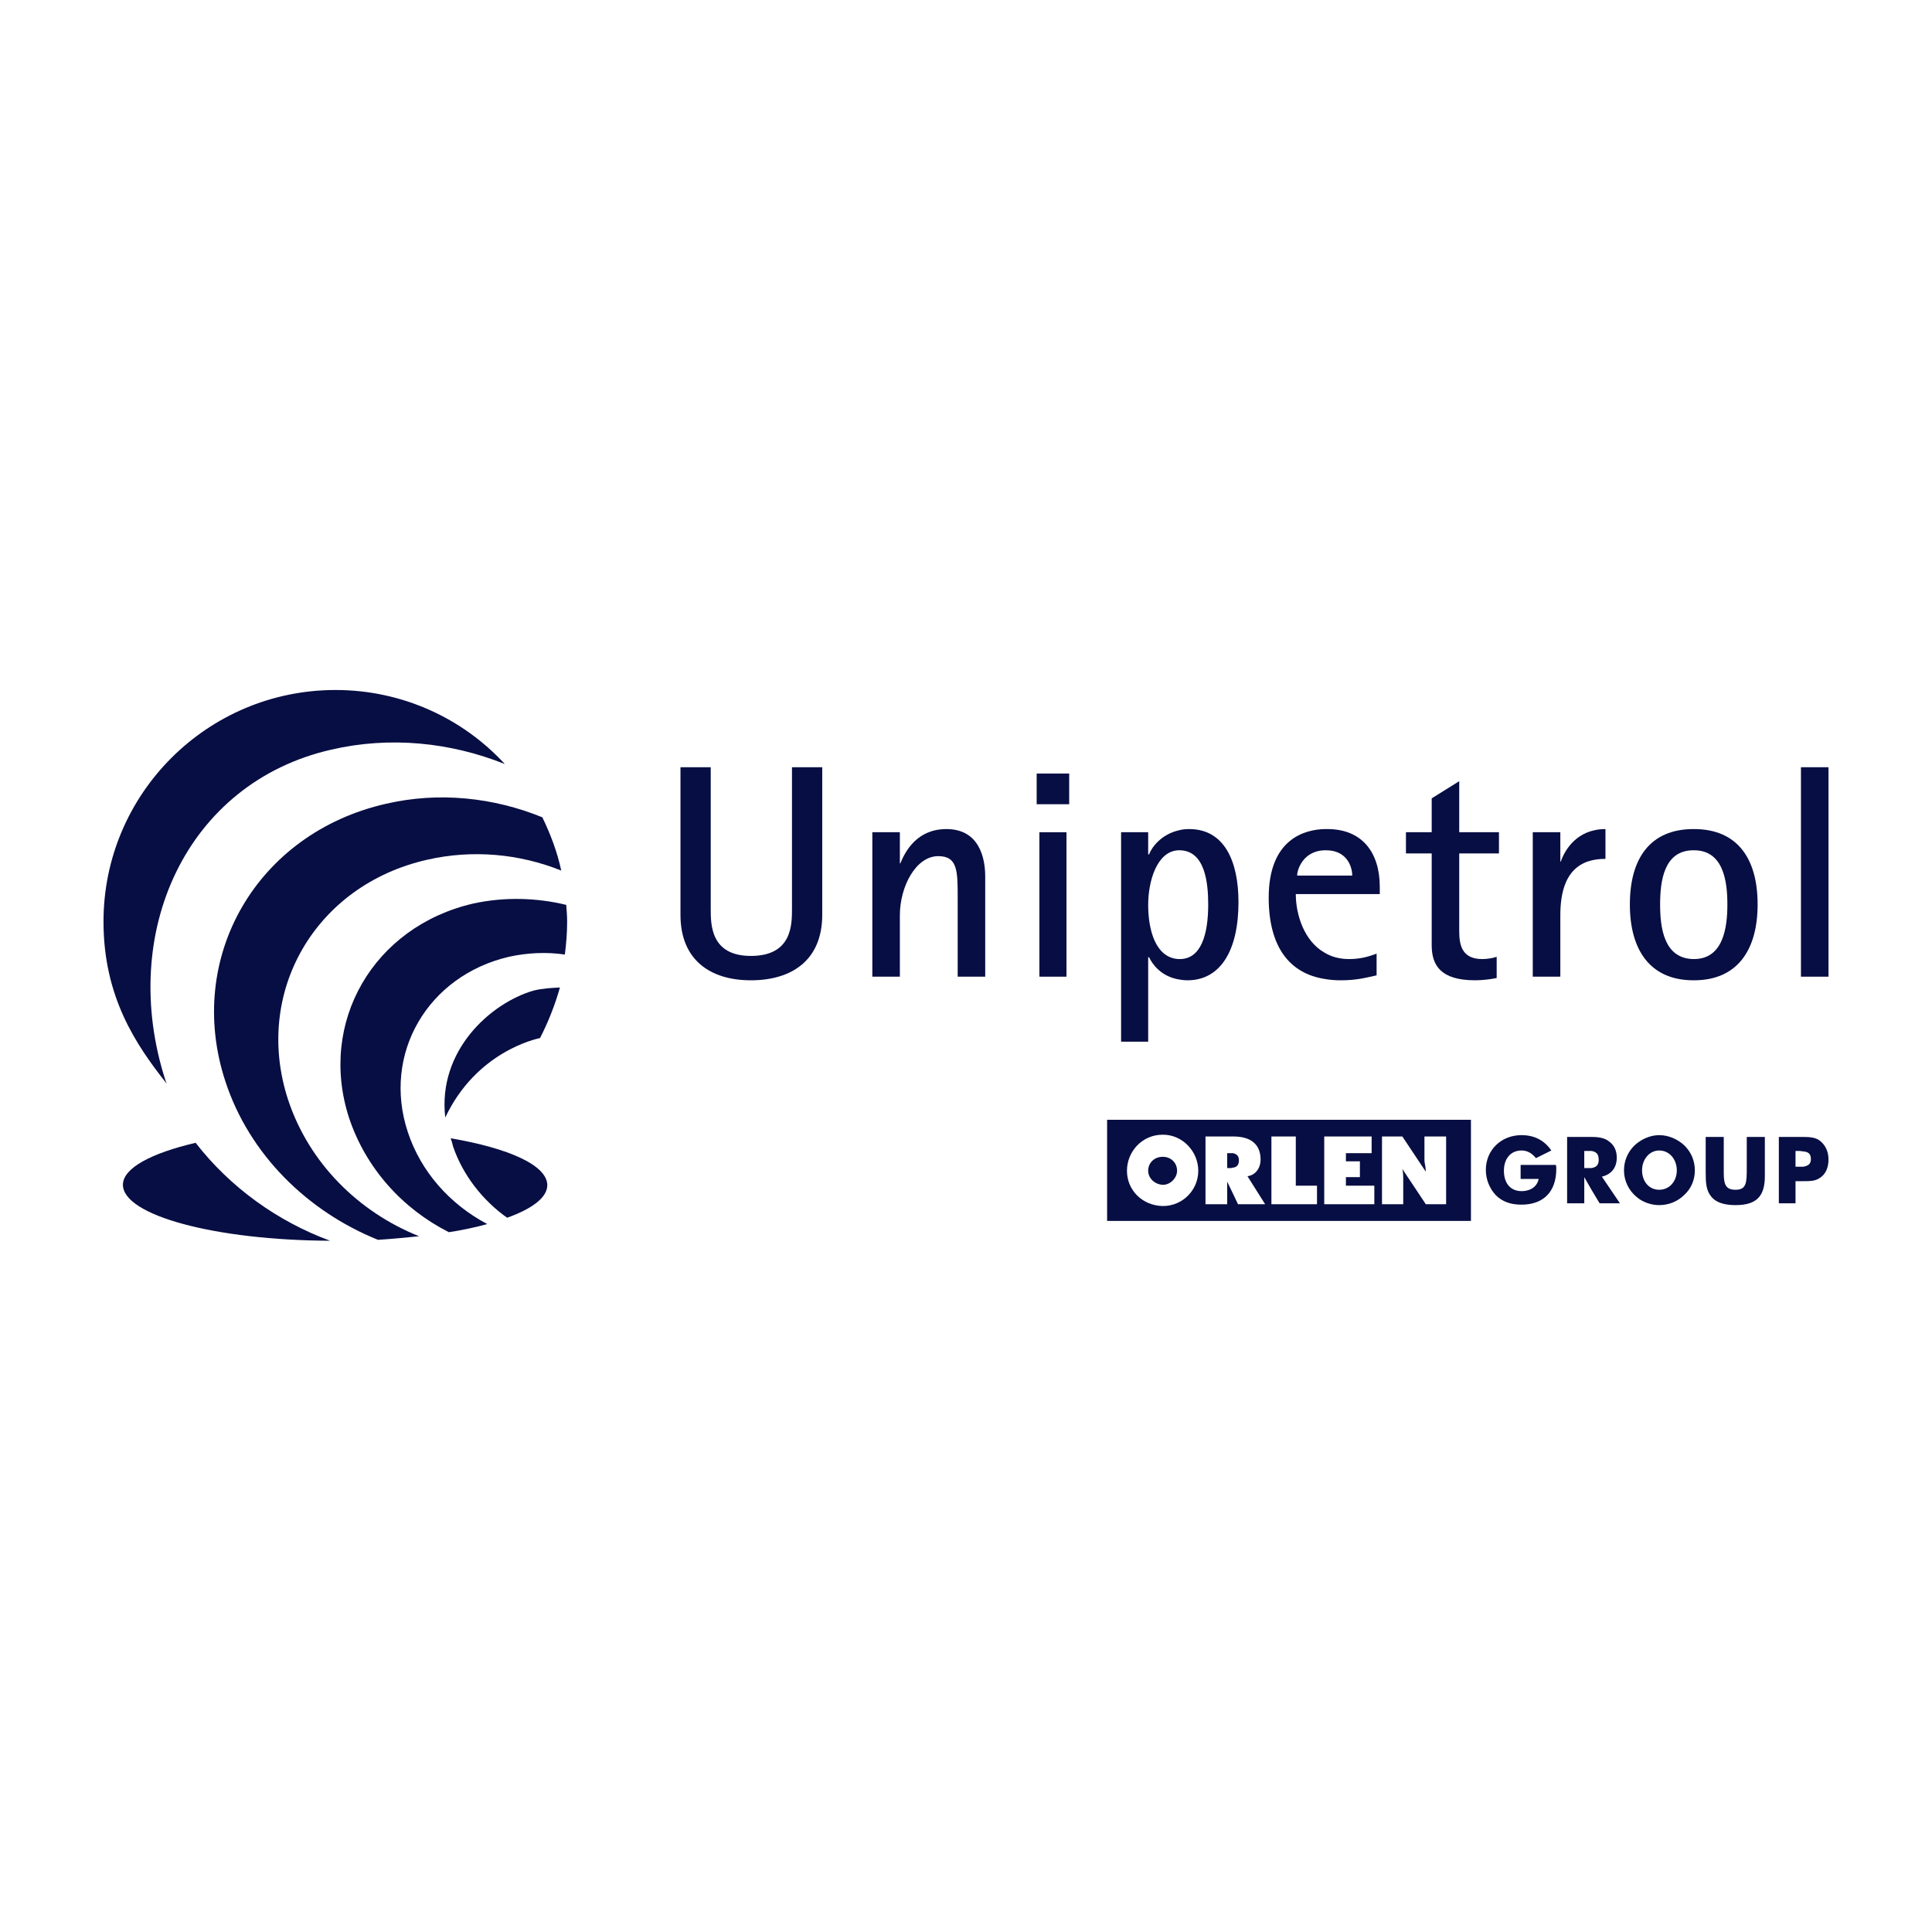 <svg width="112" height="112" viewBox="0 0 112 112" fill="none" xmlns="http://www.w3.org/2000/svg">
<path d="M43.531 56.829C41.175 56.829 39.448 55.652 39.448 53.035V44.477H41.202V52.694C41.202 53.609 41.202 55.416 43.531 55.416C45.912 55.416 45.912 53.609 45.912 52.694V44.477H47.666V53.035C47.666 55.652 45.912 56.829 43.531 56.829Z" fill="#070E43"/>
<path d="M55.518 56.619V52.066C55.518 50.494 55.518 49.632 54.392 49.632C53.083 49.632 52.166 51.411 52.166 53.06V56.619H50.57V48.245H52.166V50.051H52.193C52.481 49.344 53.161 48.062 54.864 48.062C56.799 48.062 57.114 49.789 57.114 50.81V56.619H55.518Z" fill="#070E43"/>
<path d="M61.825 56.619H60.254V48.245H61.825V56.619ZM61.982 46.622H60.097V44.843H61.982V46.622Z" fill="#070E43"/>
<path d="M68.315 55.598C66.98 55.52 66.561 53.898 66.561 52.458C66.561 51.097 67.057 49.344 68.315 49.291V48.14C67.32 48.374 66.771 49.109 66.614 49.527H66.561V48.244H64.991V60.388H66.561V55.493H66.614C66.797 55.886 67.294 56.592 68.315 56.776V55.598ZM70.041 52.432C70.041 54.185 69.623 55.598 68.393 55.598H68.315V56.776C68.471 56.803 68.655 56.829 68.838 56.829C70.749 56.829 71.796 55.101 71.796 52.301C71.796 49.894 70.957 48.062 68.942 48.062C68.707 48.062 68.497 48.087 68.315 48.14V49.291H68.366C69.859 49.291 70.041 51.176 70.041 52.432Z" fill="#070E43"/>
<path d="M76.794 50.757H75.197C75.197 50.39 75.564 49.318 76.794 49.291V48.062C75.668 48.087 73.548 48.611 73.548 52.039C73.548 54.919 74.779 56.437 76.794 56.751V55.232C75.59 54.552 75.119 53.008 75.119 51.83H76.794V50.757ZM76.794 56.751V55.232C77.187 55.467 77.657 55.598 78.207 55.598C78.94 55.598 79.438 55.416 79.803 55.284V56.542C79.097 56.698 78.626 56.829 77.71 56.829C77.395 56.829 77.081 56.803 76.794 56.751ZM78.39 50.757H76.794V51.83H79.987V51.411C79.987 49.448 78.991 48.062 76.95 48.062H76.794V49.291H76.871C78.076 49.291 78.39 50.234 78.39 50.757Z" fill="#070E43"/>
<path d="M84.593 49.475V53.95C84.593 54.709 84.698 55.598 85.927 55.598C86.214 55.598 86.53 55.546 86.764 55.467V56.697C86.373 56.776 85.927 56.828 85.509 56.828C83.493 56.828 82.997 55.938 82.997 54.788V49.475H81.504V48.244H82.997V46.281L84.593 45.286V48.244H86.896V49.475H84.593Z" fill="#070E43"/>
<path d="M90.454 53.06V56.619H88.856V48.244H90.454V49.945H90.481C90.716 49.266 91.423 48.062 93.07 48.062V49.789C91.633 49.789 90.454 50.494 90.454 53.06Z" fill="#070E43"/>
<path d="M98.174 55.598C96.448 55.572 96.239 53.766 96.239 52.432C96.239 51.097 96.448 49.291 98.174 49.291V48.062C95.662 48.062 94.485 49.763 94.485 52.432C94.485 55.075 95.662 56.829 98.174 56.829V55.598ZM100.138 52.432C100.138 53.766 99.903 55.598 98.2 55.598H98.174V56.829H98.2C100.714 56.829 101.891 55.075 101.891 52.432C101.891 49.763 100.714 48.062 98.2 48.062H98.174V49.291H98.2C99.903 49.291 100.138 51.071 100.138 52.432Z" fill="#070E43"/>
<path d="M104.403 56.619H106V44.477H104.403V56.619Z" fill="#070E43"/>
<path d="M67.397 64.915H64.18V70.778H67.397V69.914C66.22 69.887 65.331 68.997 65.331 67.871C65.331 66.748 66.22 65.78 67.397 65.78V64.915ZM67.397 68.684C66.927 68.658 66.56 68.291 66.56 67.871C66.56 67.402 66.927 67.062 67.397 67.062V68.684ZM71.481 66.852V67.689C71.428 67.689 71.402 67.715 71.35 67.715H71.142V66.852H71.481ZM71.481 64.915H67.397V65.78H67.425C68.55 65.78 69.465 66.748 69.465 67.871C69.465 68.997 68.55 69.914 67.425 69.914H67.397V70.778H71.481V69.207L71.142 68.5V69.809H69.884V65.883H71.481V64.915ZM67.425 67.062C67.844 67.062 68.236 67.376 68.236 67.871C68.236 68.291 67.844 68.684 67.425 68.684H67.397V67.062H67.425ZM71.481 67.689C71.716 67.663 71.821 67.506 71.821 67.271C71.821 67.034 71.716 66.904 71.481 66.852V67.689ZM75.04 64.915V65.883H73.705V69.809H75.04V70.778H71.481V69.207L71.768 69.809H73.34L72.318 68.186C72.736 68.135 73.077 67.767 73.077 67.218C73.077 66.354 72.528 65.883 71.507 65.883H71.481V64.915H75.04ZM78.024 68.736H78.233V68.239H78.024V68.736ZM78.024 67.323H78.233V66.852H78.024V67.323ZM78.233 64.915V65.883H76.767V69.809H78.233V70.778H75.04V69.809H76.348V68.736H75.119V65.883H75.04V64.915H78.233ZM81.976 64.915V66.904L81.295 65.883H80.116V69.809H81.347V68.343C81.347 68.186 81.347 67.977 81.295 67.767L81.976 68.788V70.778H78.233V69.809H79.671V68.736H78.233V68.239H78.835V67.323H78.233V66.852H79.515V65.883H78.233V64.915H81.976ZM81.976 70.778V68.788L82.655 69.809H83.833V65.883H82.577V67.271C82.577 67.427 82.655 67.637 82.655 67.924L81.976 66.904V64.915H85.272V70.778H81.976Z" fill="#070E43"/>
<path d="M92.26 65.91V66.721H91.842V67.715H92.26V68.972L91.842 68.239V69.756H90.847V65.91H92.26ZM90.219 67.767C90.219 67.689 90.219 67.611 90.194 67.532H88.152V68.343H89.197C89.12 68.762 88.753 69.051 88.203 69.051C87.577 69.051 87.184 68.606 87.184 67.872C87.184 67.139 87.602 66.695 88.203 66.695C88.545 66.695 88.806 66.852 89.041 67.139L89.932 66.695C89.538 66.119 88.963 65.805 88.203 65.805C87.026 65.805 86.136 66.669 86.136 67.82C86.136 68.37 86.346 68.893 86.713 69.286C87.106 69.678 87.602 69.835 88.203 69.835C89.46 69.835 90.219 69.102 90.219 67.767ZM92.26 68.972V67.715C92.548 67.663 92.678 67.532 92.678 67.244C92.678 66.904 92.548 66.774 92.26 66.721V65.91C92.678 65.91 93.019 65.962 93.281 66.172C93.569 66.381 93.726 66.695 93.726 67.114C93.726 67.689 93.412 68.082 92.863 68.212L93.909 69.756H92.731L92.26 68.972ZM96.186 65.805V66.695C95.61 66.695 95.192 67.218 95.192 67.845C95.192 68.474 95.583 68.972 96.186 68.972V69.862C95.74 69.862 95.243 69.705 94.878 69.391C94.406 68.997 94.145 68.448 94.145 67.845C94.145 67.297 94.354 66.799 94.747 66.407C95.138 66.041 95.663 65.805 96.186 65.805ZM102.31 68.186V65.91H101.262V67.741C101.262 68.579 101.236 68.972 100.609 68.972C100.058 68.972 99.928 68.684 99.928 68.003V65.91H98.881V67.977C98.881 68.579 98.907 69.025 99.221 69.391C99.484 69.705 99.954 69.862 100.609 69.862C101.812 69.862 102.31 69.365 102.31 68.186ZM96.186 69.862V68.972C96.788 68.972 97.206 68.474 97.206 67.845C97.206 67.218 96.788 66.695 96.186 66.695V65.805C96.736 65.805 97.258 66.041 97.651 66.407C98.044 66.799 98.252 67.297 98.252 67.845C98.252 68.396 98.044 68.893 97.651 69.26C97.258 69.652 96.736 69.862 96.186 69.862ZM104.534 65.91V66.748C104.455 66.748 104.403 66.721 104.298 66.721H104.088V67.637H104.534V68.474H104.088V69.756H103.121V65.91H104.534ZM104.534 68.474V67.637C104.822 67.585 104.979 67.481 104.979 67.192C104.979 66.878 104.822 66.774 104.534 66.748V65.91C104.901 65.91 105.214 65.935 105.449 66.093C105.792 66.329 106 66.721 106 67.218C106 67.715 105.817 68.108 105.449 68.317C105.188 68.474 104.901 68.474 104.534 68.474Z" fill="#070E43"/>
<path d="M31.727 68.708C31.727 67.557 29.502 66.563 26.125 65.987C26.177 66.118 26.23 66.3 26.256 66.433C26.806 68.08 27.957 69.573 29.398 70.594C30.862 70.07 31.727 69.414 31.727 68.708Z" fill="#070E43"/>
<path d="M30.915 57.429C31.439 57.298 31.935 57.272 32.46 57.246C32.171 58.267 31.777 59.261 31.307 60.176C31.071 60.23 27.618 60.962 25.812 64.784C25.365 60.91 28.427 58.161 30.915 57.429Z" fill="#070E43"/>
<path d="M13.066 62.69C10.711 55.518 14.873 48.296 22.384 46.594C25.445 45.887 28.612 46.228 31.439 47.38C31.91 48.349 32.301 49.369 32.536 50.468C30.128 49.499 27.407 49.236 24.764 49.84C18.274 51.306 14.663 57.534 16.704 63.763C17.908 67.4 20.759 70.253 24.294 71.666C23.534 71.745 22.723 71.822 21.912 71.874C17.829 70.227 14.453 66.929 13.066 62.69Z" fill="#070E43"/>
<path d="M19.215 43.455C10.815 45.364 6.838 54.053 9.585 62.611C9.612 62.69 9.638 62.742 9.663 62.82C7.857 60.542 6 57.769 6 53.425C6 46.018 12.019 40 19.452 40C23.324 40 26.832 41.647 29.265 44.292C26.125 43.035 22.617 42.669 19.215 43.455Z" fill="#070E43"/>
<path d="M11.34 66.249C13.328 68.814 16.075 70.802 19.137 71.927C12.49 71.901 7.126 70.461 7.126 68.682C7.126 67.714 8.774 66.85 11.34 66.249Z" fill="#070E43"/>
<path d="M20.237 64.81C18.432 59.261 21.65 53.714 27.434 52.379C29.24 51.986 31.098 52.038 32.825 52.457C32.852 52.797 32.878 53.111 32.878 53.426C32.878 54.08 32.825 54.707 32.745 55.336C31.674 55.179 30.575 55.231 29.502 55.466C24.791 56.566 22.147 61.093 23.639 65.621C24.398 67.924 26.072 69.808 28.245 70.959C27.618 71.142 26.596 71.352 26.02 71.431C23.325 70.07 21.206 67.714 20.237 64.81Z" fill="#070E43"/>
</svg>

